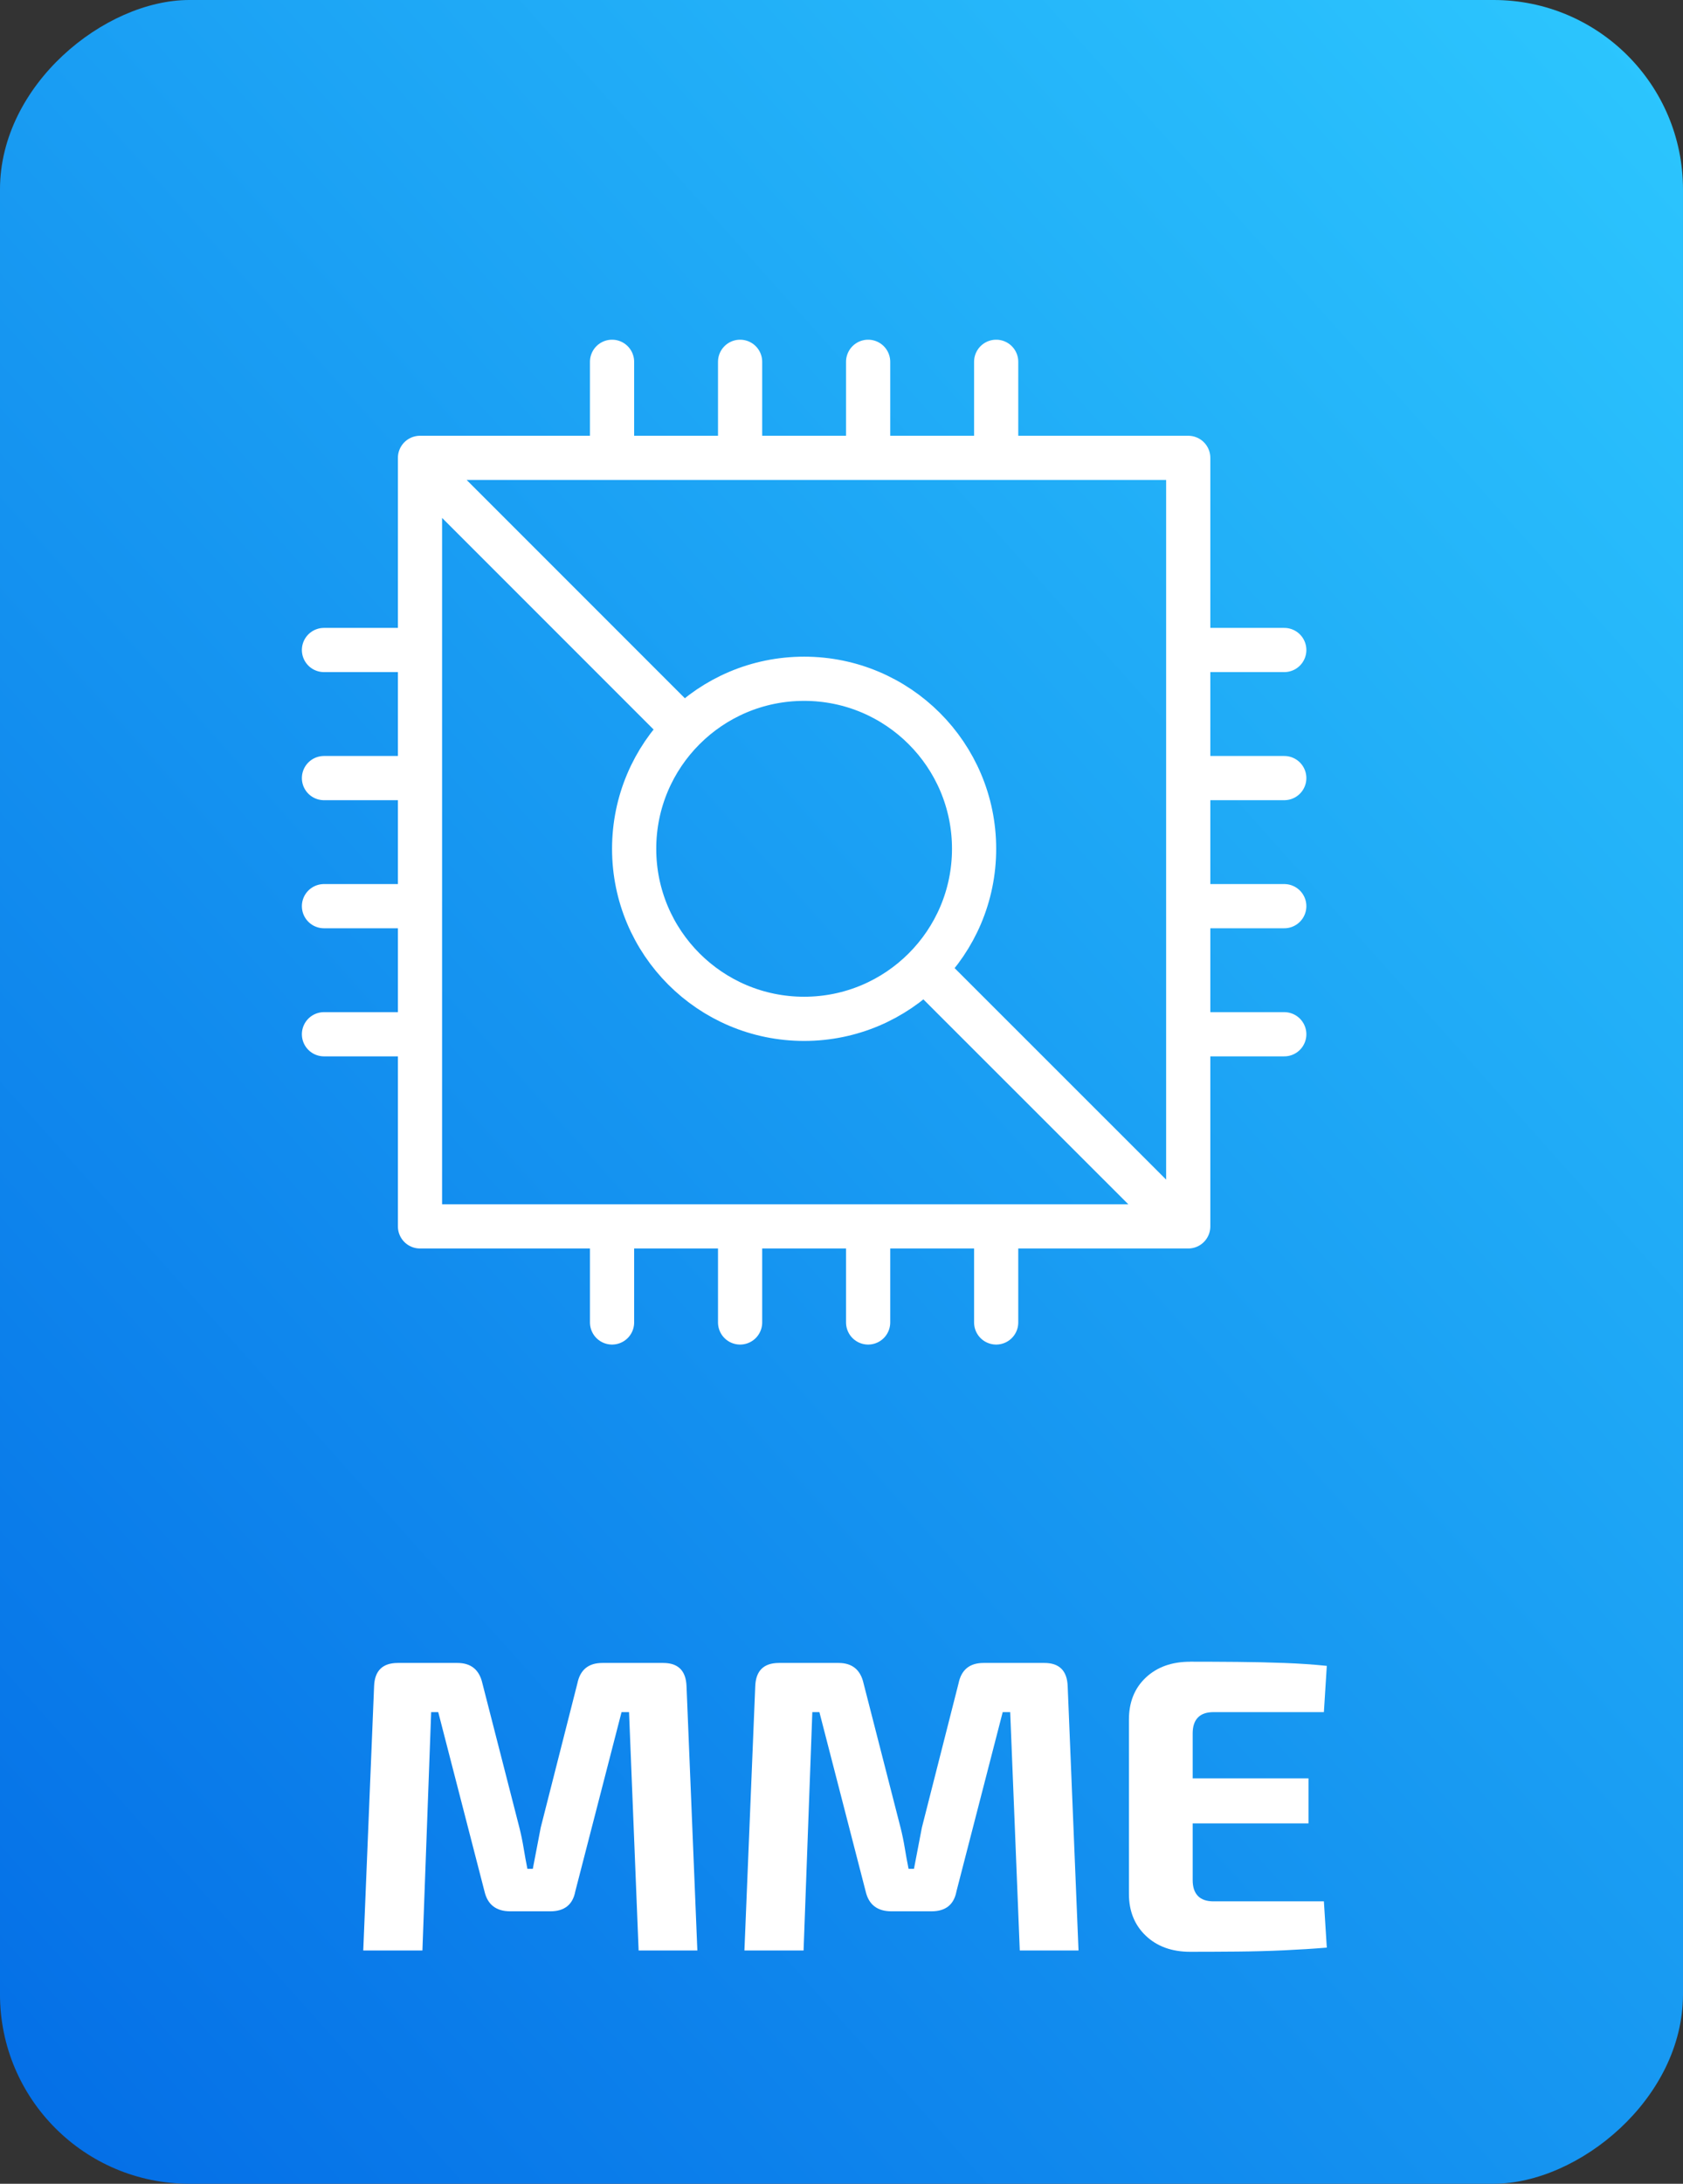 <?xml version="1.0" encoding="UTF-8"?><svg id="b" xmlns="http://www.w3.org/2000/svg" xmlns:xlink="http://www.w3.org/1999/xlink" viewBox="0 0 154.943 200.97"><rect x="0" y="0" width="154.943" height="200.97" fill="#333333" stroke="none"/><defs><style>.e{fill:none;stroke:#fff;stroke-linecap:round;stroke-linejoin:round;stroke-width:4.068px;}.f{fill:#fff;}.f,.g{stroke-width:0px;}.g{fill:url(#d);}</style><linearGradient id="d" x1="-50.243" y1="214.93" x2="196.941" y2="-6.572" gradientTransform="translate(-23.014 177.956) rotate(-90)" gradientUnits="userSpaceOnUse"><stop offset=".083" stop-color="#0066e4"/><stop offset=".914" stop-color="#2ecaff"/></linearGradient></defs><g id="c"><rect class="g" x="-23.014" y="23.014" width="200.97" height="154.943" rx="17.432" ry="17.432" transform="translate(177.956 23.014) rotate(90)"/><path class="f" d="M61.057,153.04c1.381,0,2.096.716,2.147,2.147l.997,24.315h-5.407l-.882-21.937h-.69l-4.257,16.491c-.23,1.227-.998,1.841-2.302,1.841h-3.682c-1.304,0-2.097-.614-2.378-1.841l-4.257-16.491h-.651l-.806,21.937h-5.446l.997-24.315c.051-1.431.78-2.147,2.187-2.147h5.484c1.252,0,2.02.627,2.301,1.879l3.413,13.308c.153.614.281,1.234.384,1.86.102.626.217,1.259.345,1.898h.499c.128-.639.249-1.271.364-1.898s.236-1.259.364-1.898l3.375-13.27c.255-1.252,1.022-1.879,2.301-1.879h5.6Z"/><path class="f" d="M96.148,153.04c1.381,0,2.096.716,2.147,2.147l.997,24.315h-5.407l-.882-21.937h-.69l-4.257,16.491c-.23,1.227-.998,1.841-2.302,1.841h-3.682c-1.304,0-2.097-.614-2.378-1.841l-4.257-16.491h-.651l-.806,21.937h-5.446l.997-24.315c.051-1.431.78-2.147,2.187-2.147h5.484c1.252,0,2.02.627,2.301,1.879l3.413,13.308c.153.614.281,1.234.384,1.86.102.626.217,1.259.345,1.898h.499c.128-.639.249-1.271.364-1.898s.236-1.259.364-1.898l3.375-13.27c.255-1.252,1.022-1.879,2.301-1.879h5.6Z"/><path class="f" d="M109.571,152.924c1.432,0,2.877.007,4.334.02,1.457.013,2.889.045,4.295.096,1.406.052,2.724.141,3.95.269l-.268,4.257h-10.163c-.64,0-1.119.167-1.438.499-.32.333-.479.819-.479,1.458v13.5c0,.64.159,1.125.479,1.458.319.333.799.499,1.438.499h10.163l.268,4.257c-1.227.103-2.544.186-3.95.25s-2.838.102-4.295.115c-1.457.013-2.902.02-4.334.02-1.688,0-3.049-.492-4.084-1.477-1.035-.984-1.554-2.269-1.554-3.854v-16.031c0-1.611.519-2.901,1.554-3.874,1.035-.971,2.396-1.458,4.084-1.458ZM104.624,163.663h15.84v4.142h-15.84v-4.142Z"/><path class="e" d="M109.393,112.864H38.666V42.137h70.727v70.727ZM56.348,33.296v8.841M68.136,33.296v8.841M79.923,33.296v8.841M91.711,33.296v8.841M56.348,112.864v8.841M68.136,112.864v8.841M79.923,112.864v8.841M91.711,112.864v8.841M118.234,59.819h-8.841M118.234,71.607h-8.841M118.234,83.394h-8.841M118.234,95.182h-8.841M38.667,59.819h-8.841M38.667,71.607h-8.841M38.667,83.394h-8.841M38.667,95.182h-8.841M108.46,112.535l-23.359-23.348M62.962,67.048l-23.359-23.359M74.03,62.467c-8.642,0-15.648,7.006-15.648,15.648s7.006,15.648,15.648,15.648,15.648-7.006,15.648-15.648-7.006-15.648-15.648-15.648Z"/></g></svg>